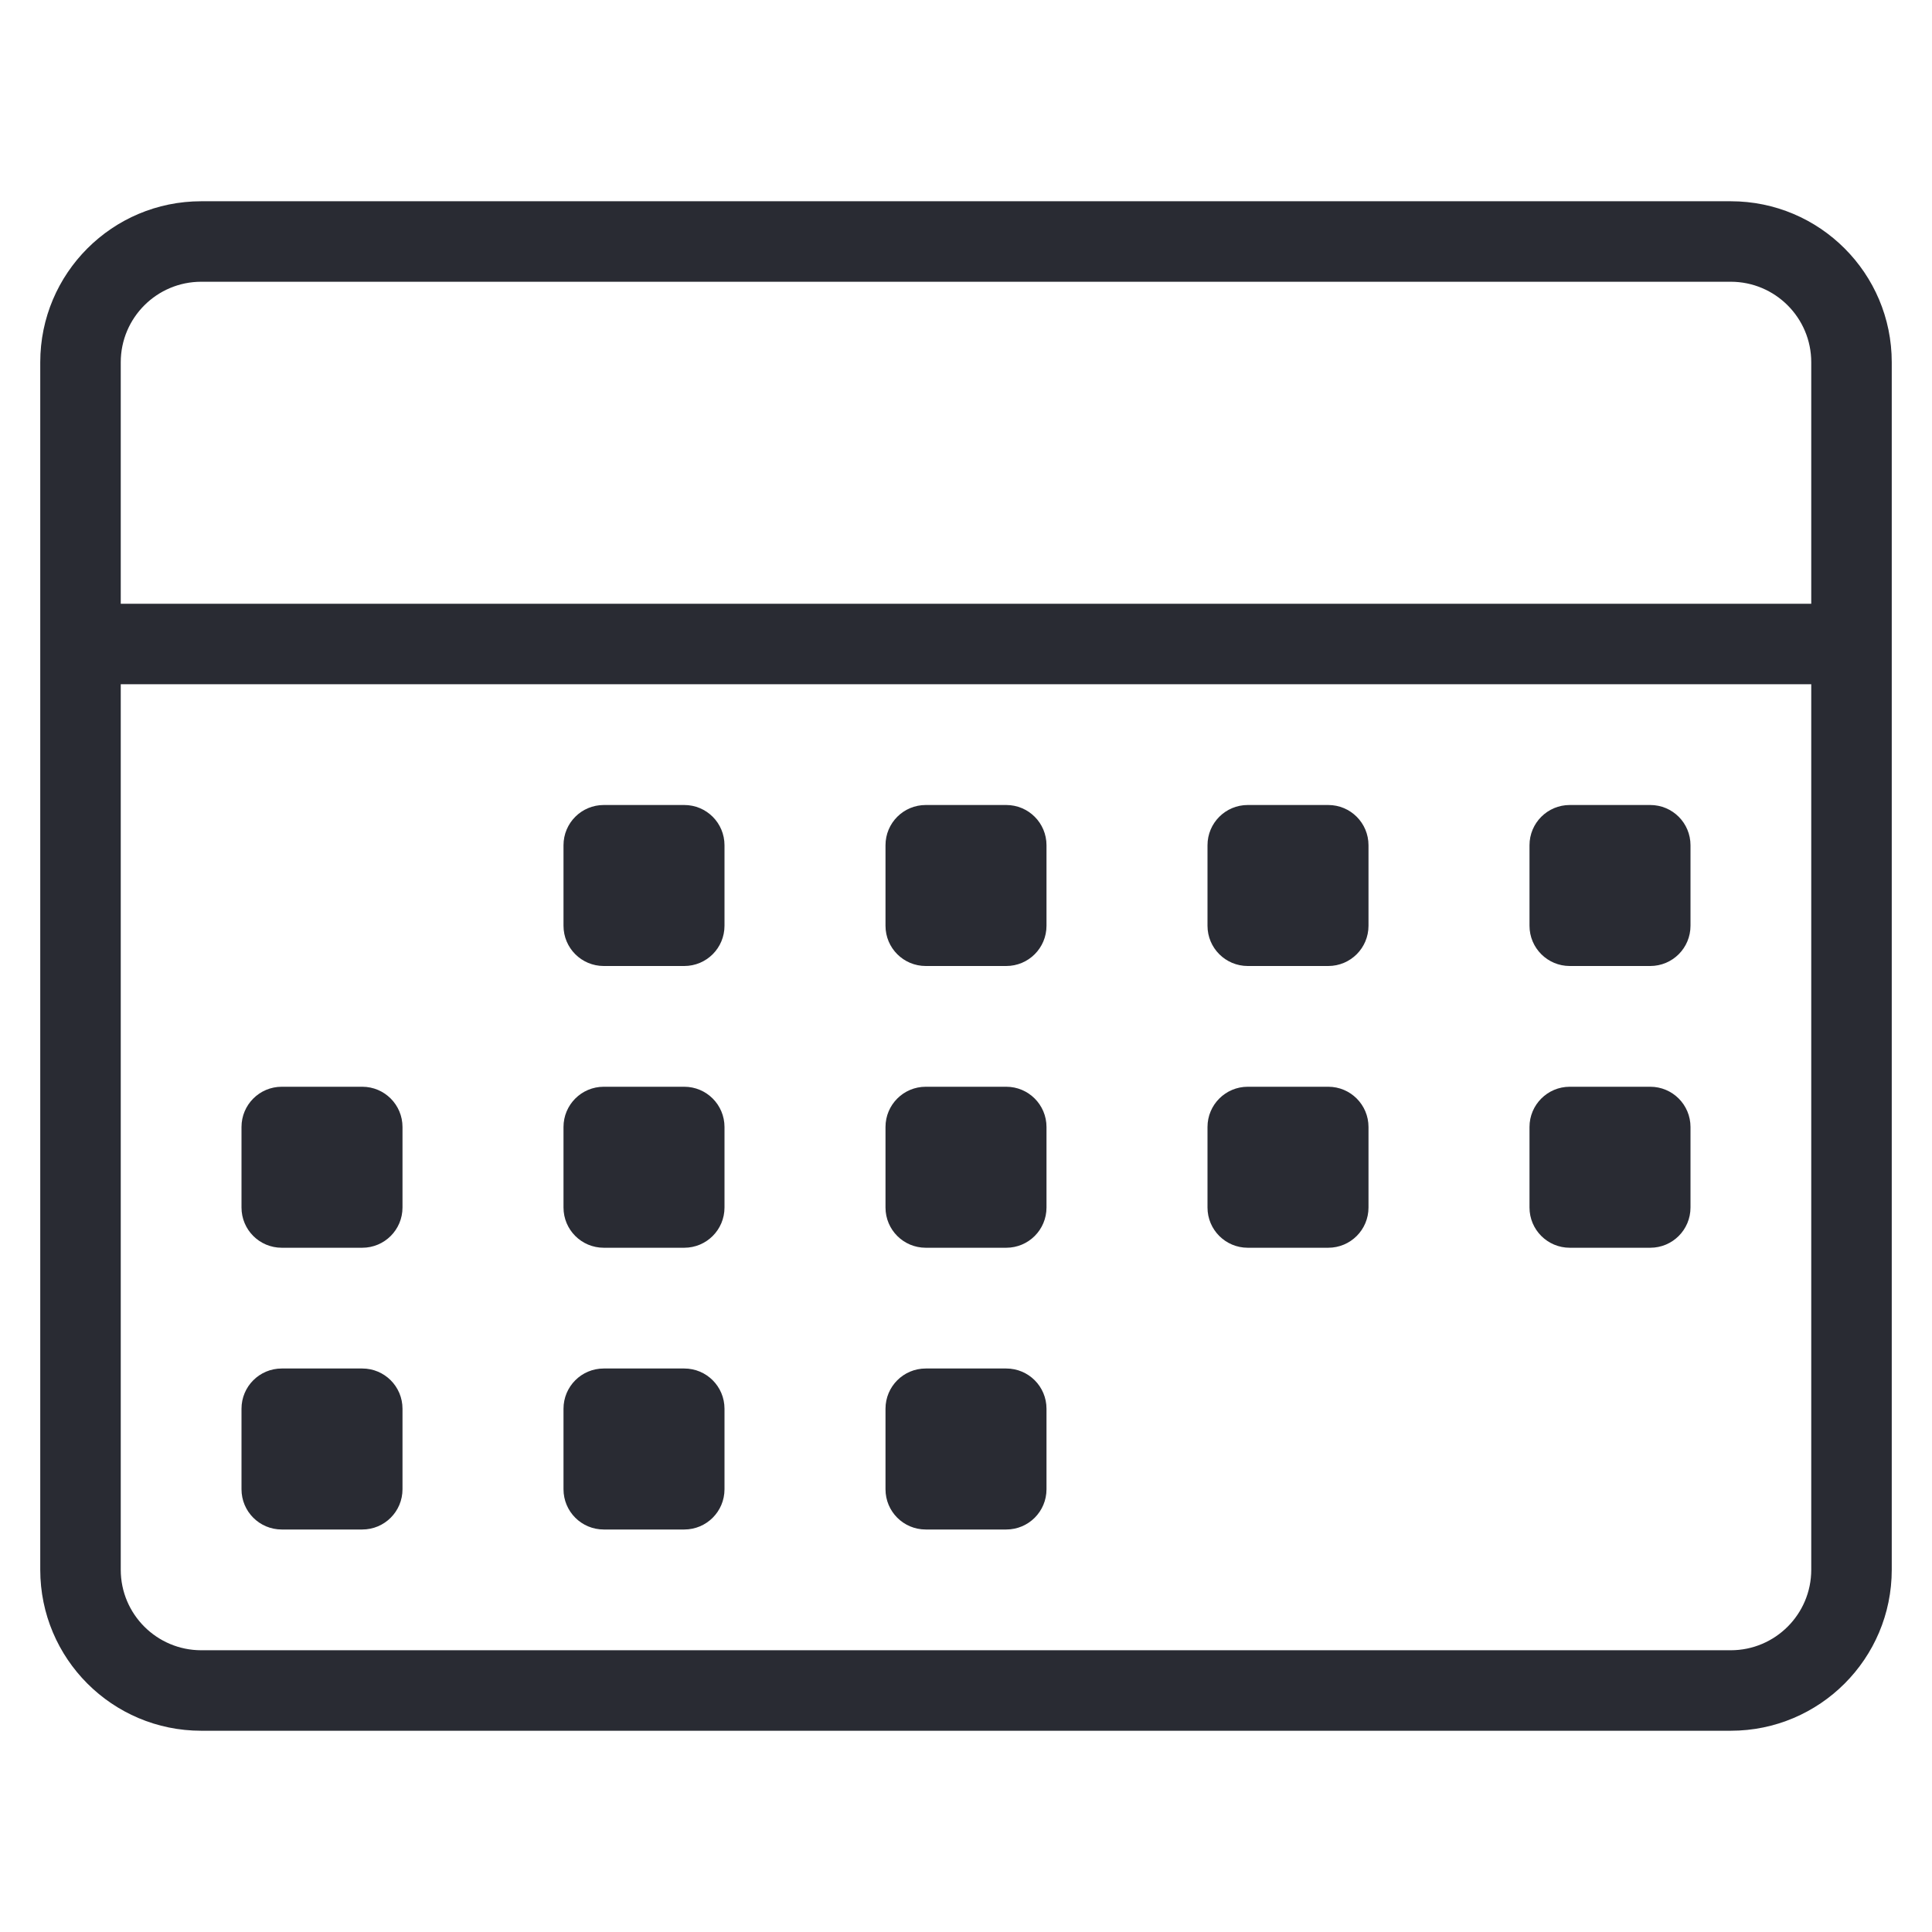 <?xml version="1.0" encoding="UTF-8"?>
<svg xmlns="http://www.w3.org/2000/svg" width="78" height="78" viewBox="0 0 78 78" fill="none">
  <path fill-rule="evenodd" clip-rule="evenodd" d="M69.875 69.875H8.125C4.535 69.875 1.625 66.965 1.625 63.375V14.625C1.625 11.035 4.535 8.125 8.125 8.125H69.875C73.465 8.125 76.375 11.035 76.375 14.625V63.375C76.375 66.965 73.465 69.875 69.875 69.875ZM73.125 14.625C73.125 12.831 71.669 11.375 69.875 11.375H8.125C6.331 11.375 4.875 12.831 4.875 14.625V24.375H73.125V14.625ZM73.125 27.625H4.875V63.375C4.875 65.169 6.331 66.625 8.125 66.625H69.875C71.669 66.625 73.125 65.169 73.125 63.375V27.625ZM66.625 50.375H63.375C62.478 50.375 61.75 49.649 61.75 48.75V45.5C61.75 44.603 62.478 43.875 63.375 43.875H66.625C67.524 43.875 68.25 44.603 68.25 45.5V48.75C68.25 49.649 67.524 50.375 66.625 50.375ZM66.625 39H63.375C62.478 39 61.75 38.274 61.75 37.375V34.125C61.75 33.226 62.478 32.5 63.375 32.5H66.625C67.524 32.5 68.25 33.226 68.25 34.125V37.375C68.25 38.274 67.524 39 66.625 39ZM53.625 50.375H50.375C49.478 50.375 48.75 49.649 48.75 48.75V45.5C48.75 44.603 49.478 43.875 50.375 43.875H53.625C54.524 43.875 55.25 44.603 55.25 45.5V48.75C55.25 49.649 54.524 50.375 53.625 50.375ZM53.625 39H50.375C49.478 39 48.75 38.274 48.75 37.375V34.125C48.75 33.226 49.478 32.5 50.375 32.5H53.625C54.524 32.5 55.25 33.226 55.25 34.125V37.375C55.25 38.274 54.524 39 53.625 39ZM40.625 50.375H37.375C36.476 50.375 35.75 49.649 35.75 48.75V45.5C35.75 44.603 36.476 43.875 37.375 43.875H40.625C41.524 43.875 42.25 44.603 42.25 45.5V48.75C42.25 49.649 41.524 50.375 40.625 50.375ZM40.625 39H37.375C36.476 39 35.75 38.274 35.75 37.375V34.125C35.75 33.226 36.476 32.5 37.375 32.5H40.625C41.524 32.5 42.25 33.226 42.25 34.125V37.375C42.25 38.274 41.524 39 40.625 39ZM27.625 61.75H24.375C23.476 61.75 22.75 61.024 22.75 60.125V56.875C22.75 55.976 23.476 55.25 24.375 55.25H27.625C28.524 55.25 29.25 55.976 29.25 56.875V60.125C29.25 61.024 28.524 61.75 27.625 61.75ZM27.625 50.375H24.375C23.476 50.375 22.75 49.649 22.75 48.75V45.5C22.75 44.603 23.476 43.875 24.375 43.875H27.625C28.524 43.875 29.25 44.603 29.25 45.5V48.75C29.25 49.649 28.524 50.375 27.625 50.375ZM27.625 39H24.375C23.476 39 22.75 38.274 22.75 37.375V34.125C22.75 33.226 23.476 32.5 24.375 32.5H27.625C28.524 32.5 29.25 33.226 29.25 34.125V37.375C29.25 38.274 28.524 39 27.625 39ZM14.625 61.75H11.375C10.476 61.75 9.75 61.024 9.75 60.125V56.875C9.75 55.976 10.476 55.25 11.375 55.25H14.625C15.524 55.25 16.25 55.976 16.25 56.875V60.125C16.25 61.024 15.524 61.75 14.625 61.75ZM14.625 50.375H11.375C10.476 50.375 9.75 49.649 9.75 48.75V45.5C9.75 44.603 10.476 43.875 11.375 43.875H14.625C15.524 43.875 16.25 44.603 16.25 45.5V48.75C16.25 49.649 15.524 50.375 14.625 50.375ZM37.375 55.25H40.625C41.524 55.25 42.25 55.976 42.25 56.875V60.125C42.25 61.024 41.524 61.75 40.625 61.75H37.375C36.476 61.75 35.75 61.024 35.75 60.125V56.875C35.75 55.976 36.476 55.25 37.375 55.25Z" fill="#292B33"></path>
</svg>
